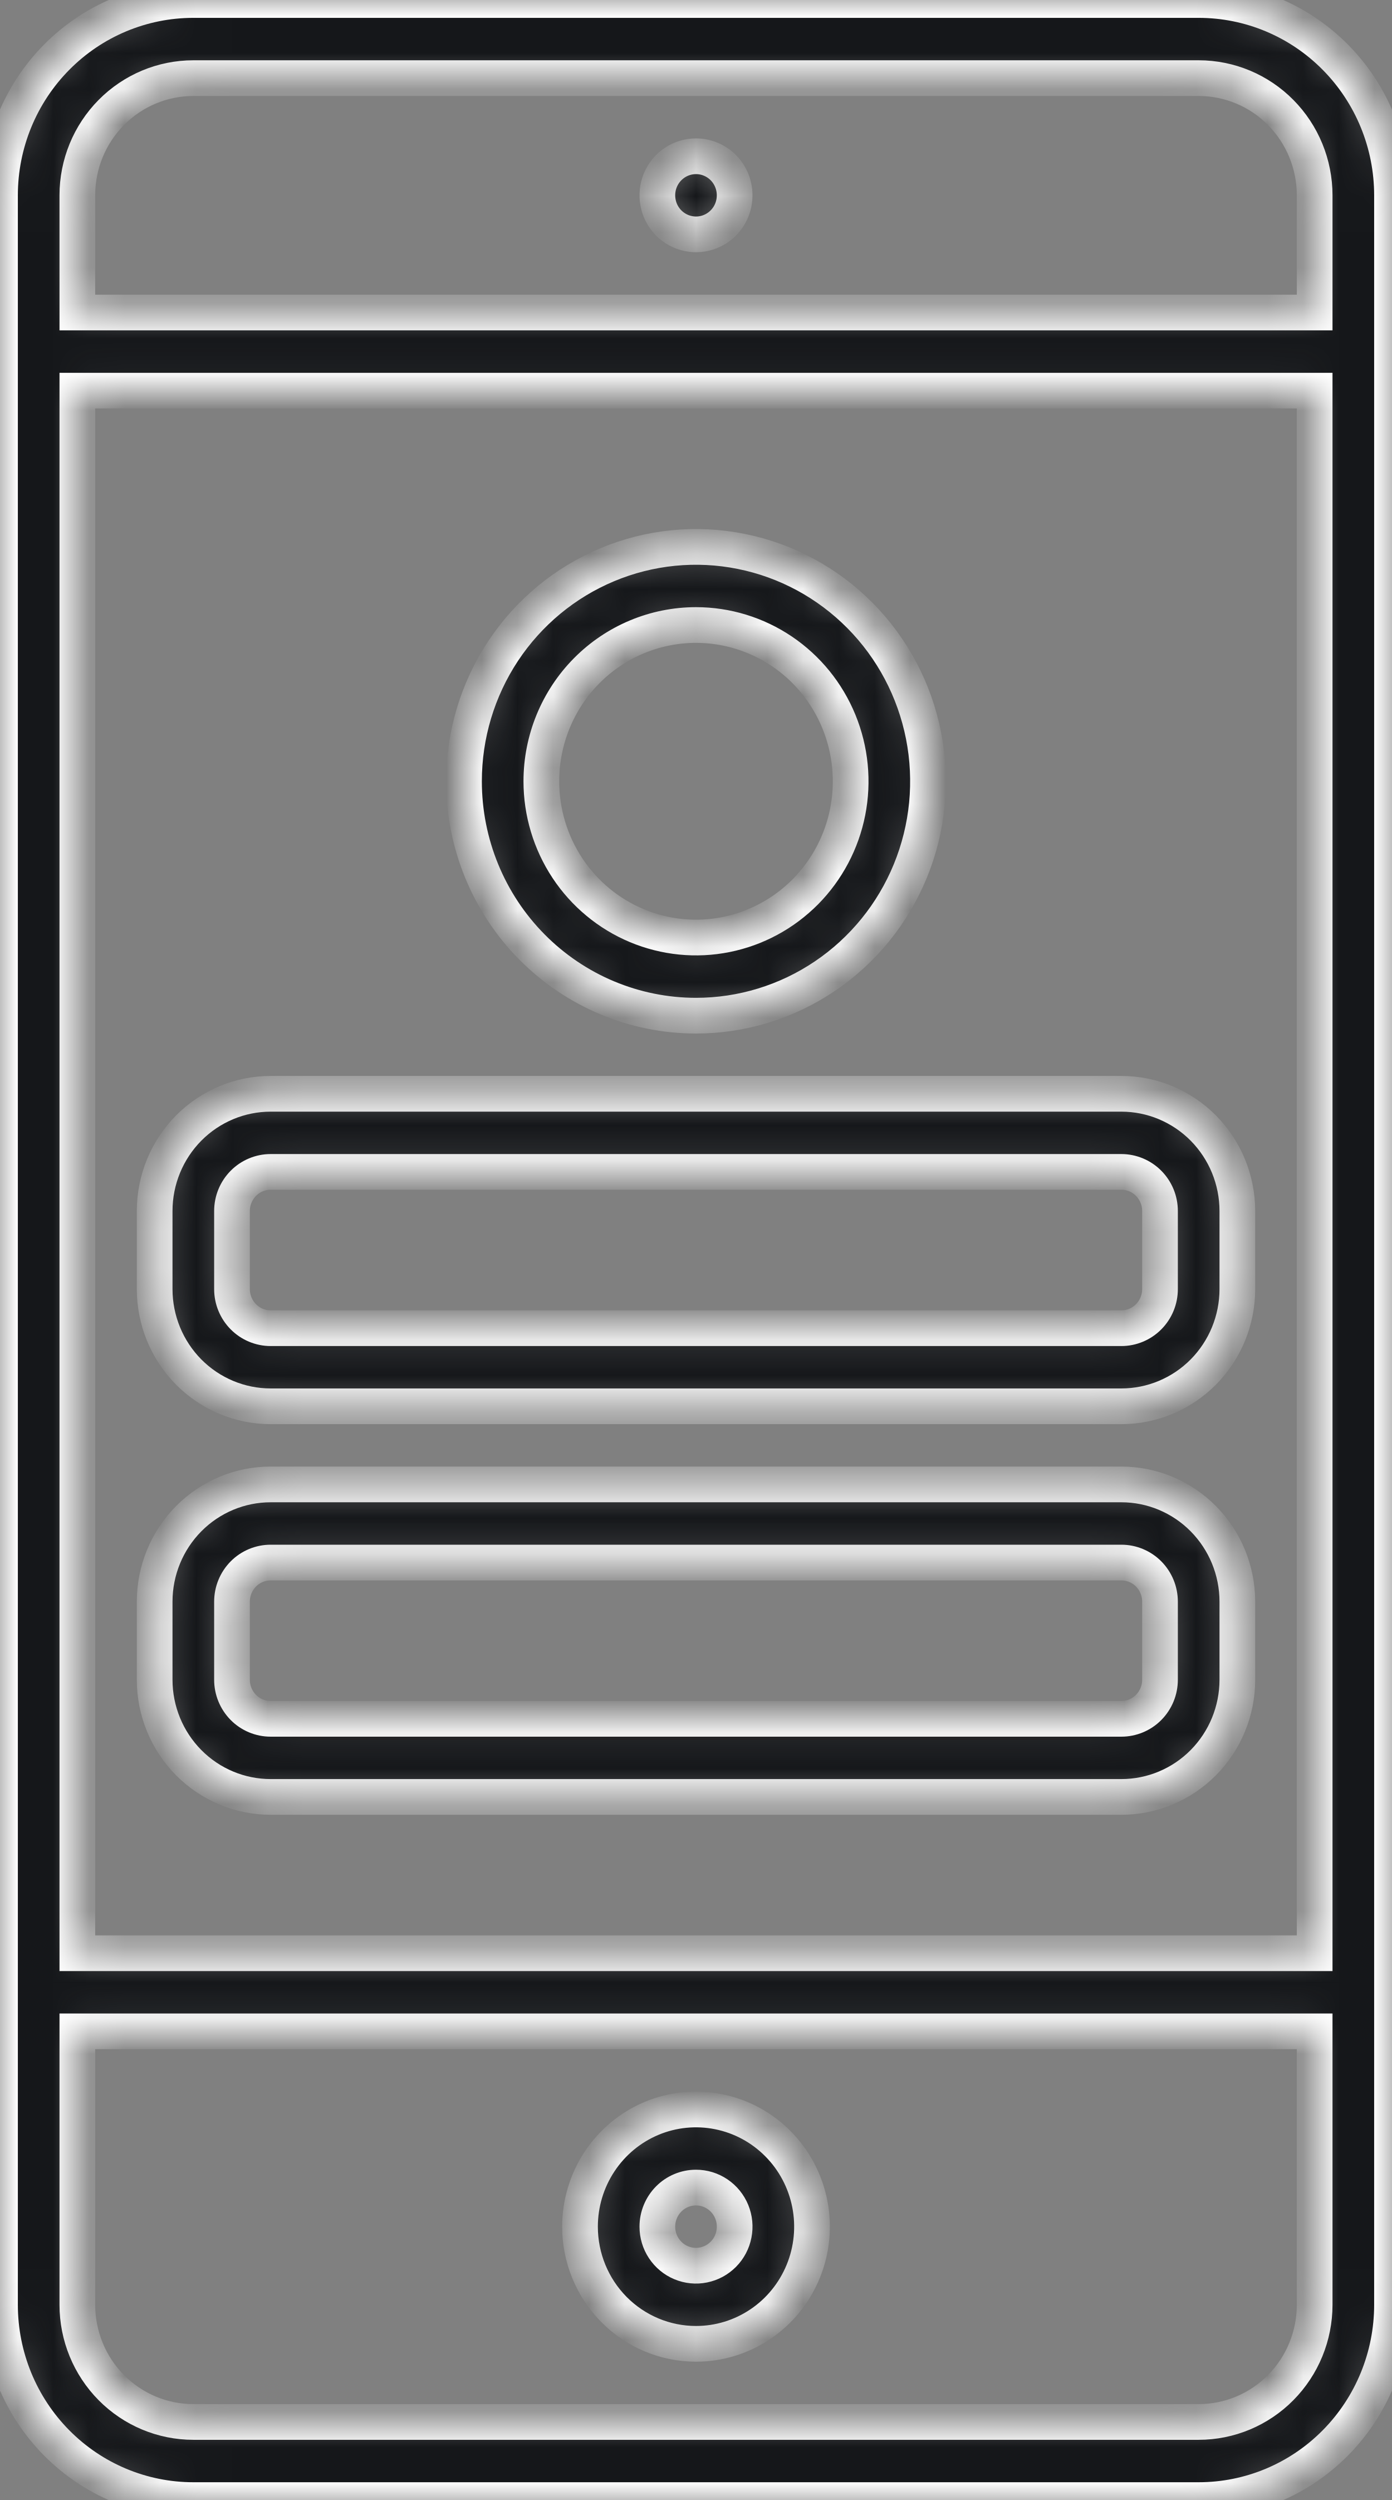 <?xml version="1.0" encoding="UTF-8"?> <svg xmlns="http://www.w3.org/2000/svg" width="39" height="70" viewBox="0 0 39 70" fill="none"><rect x="0" y="0" width="39" height="70" fill="#808080" stroke="none"/><mask id="path-1-inside-1_2156_206" fill="white"><path d="M33.583 0H5.417C3.98 0 2.602 0.576 1.587 1.602C0.571 2.627 0 4.018 0 5.469V64.531C0 65.982 0.571 67.373 1.587 68.398C2.602 69.424 3.98 70 5.417 70H33.583C35.02 70 36.398 69.424 37.413 68.398C38.429 67.373 39 65.982 39 64.531V5.469C39 4.018 38.429 2.627 37.413 1.602C36.398 0.576 35.02 0 33.583 0ZM36.833 64.531C36.833 65.401 36.491 66.236 35.881 66.851C35.272 67.467 34.445 67.812 33.583 67.812H5.417C4.555 67.812 3.728 67.467 3.119 66.851C2.509 66.236 2.167 65.401 2.167 64.531V56.875H36.833V64.531ZM36.833 54.688H2.167V10.938H36.833V54.688ZM36.833 8.75H2.167V5.469C2.167 4.599 2.509 3.764 3.119 3.149C3.728 2.533 4.555 2.188 5.417 2.188H33.583C34.445 2.188 35.272 2.533 35.881 3.149C36.491 3.764 36.833 4.599 36.833 5.469V8.75ZM19.5 65.625C20.143 65.625 20.771 65.433 21.306 65.072C21.84 64.712 22.257 64.199 22.503 63.599C22.749 63 22.813 62.34 22.688 61.704C22.562 61.067 22.253 60.482 21.798 60.024C21.344 59.565 20.765 59.252 20.134 59.126C19.504 58.999 18.85 59.064 18.256 59.312C17.662 59.561 17.155 59.981 16.798 60.521C16.441 61.06 16.25 61.695 16.25 62.344C16.25 63.214 16.592 64.049 17.202 64.664C17.811 65.279 18.638 65.625 19.5 65.625ZM19.5 61.25C19.714 61.25 19.924 61.314 20.102 61.434C20.28 61.554 20.419 61.725 20.501 61.925C20.583 62.125 20.604 62.345 20.562 62.557C20.521 62.769 20.418 62.964 20.266 63.117C20.114 63.27 19.922 63.374 19.711 63.416C19.501 63.459 19.283 63.437 19.085 63.354C18.887 63.272 18.718 63.131 18.599 62.951C18.48 62.772 18.417 62.56 18.417 62.344C18.417 62.054 18.531 61.776 18.734 61.57C18.937 61.365 19.213 61.25 19.5 61.25ZM19.5 4.375C19.286 4.375 19.076 4.439 18.898 4.559C18.72 4.68 18.581 4.85 18.499 5.05C18.417 5.25 18.396 5.47 18.438 5.682C18.479 5.894 18.582 6.089 18.734 6.242C18.886 6.395 19.078 6.499 19.289 6.541C19.499 6.584 19.717 6.562 19.915 6.479C20.113 6.396 20.282 6.256 20.401 6.076C20.52 5.897 20.583 5.685 20.583 5.469C20.583 5.179 20.469 4.9 20.266 4.695C20.063 4.49 19.787 4.375 19.5 4.375ZM7.583 39.375H31.417C32.279 39.375 33.105 39.029 33.715 38.414C34.324 37.799 34.667 36.964 34.667 36.094V33.906C34.667 33.036 34.324 32.201 33.715 31.586C33.105 30.971 32.279 30.625 31.417 30.625H7.583C6.721 30.625 5.895 30.971 5.285 31.586C4.676 32.201 4.333 33.036 4.333 33.906V36.094C4.333 36.964 4.676 37.799 5.285 38.414C5.895 39.029 6.721 39.375 7.583 39.375ZM6.5 33.906C6.5 33.616 6.614 33.338 6.817 33.133C7.02 32.928 7.296 32.812 7.583 32.812H31.417C31.704 32.812 31.98 32.928 32.183 33.133C32.386 33.338 32.5 33.616 32.5 33.906V36.094C32.5 36.384 32.386 36.662 32.183 36.867C31.98 37.072 31.704 37.188 31.417 37.188H7.583C7.296 37.188 7.02 37.072 6.817 36.867C6.614 36.662 6.5 36.384 6.5 36.094V33.906ZM7.583 50.312H31.417C32.279 50.312 33.105 49.967 33.715 49.351C34.324 48.736 34.667 47.901 34.667 47.031V44.844C34.667 43.974 34.324 43.139 33.715 42.524C33.105 41.908 32.279 41.562 31.417 41.562H7.583C6.721 41.562 5.895 41.908 5.285 42.524C4.676 43.139 4.333 43.974 4.333 44.844V47.031C4.333 47.901 4.676 48.736 5.285 49.351C5.895 49.967 6.721 50.312 7.583 50.312ZM6.5 44.844C6.5 44.554 6.614 44.276 6.817 44.07C7.02 43.865 7.296 43.75 7.583 43.75H31.417C31.704 43.75 31.98 43.865 32.183 44.07C32.386 44.276 32.5 44.554 32.5 44.844V47.031C32.5 47.321 32.386 47.599 32.183 47.805C31.98 48.01 31.704 48.125 31.417 48.125H7.583C7.296 48.125 7.02 48.01 6.817 47.805C6.614 47.599 6.5 47.321 6.5 47.031V44.844ZM19.5 28.438C20.786 28.438 22.042 28.053 23.111 27.331C24.18 26.61 25.013 25.585 25.505 24.386C25.997 23.187 26.126 21.868 25.875 20.595C25.624 19.322 25.005 18.152 24.096 17.235C23.187 16.317 22.029 15.692 20.768 15.439C19.507 15.185 18.2 15.315 17.013 15.812C15.825 16.309 14.81 17.15 14.095 18.229C13.381 19.308 13 20.577 13 21.875C13 23.616 13.685 25.285 14.904 26.515C16.123 27.746 17.776 28.438 19.5 28.438ZM19.5 17.5C20.357 17.5 21.195 17.757 21.907 18.237C22.62 18.718 23.175 19.401 23.503 20.201C23.831 21 23.917 21.88 23.75 22.729C23.583 23.577 23.17 24.357 22.564 24.969C21.958 25.58 21.186 25.997 20.345 26.166C19.505 26.335 18.634 26.248 17.842 25.917C17.05 25.586 16.373 25.025 15.897 24.306C15.421 23.586 15.167 22.74 15.167 21.875C15.167 20.715 15.623 19.602 16.436 18.781C17.248 17.961 18.351 17.5 19.5 17.5Z"></path></mask><path d="M33.583 0H5.417C3.98 0 2.602 0.576 1.587 1.602C0.571 2.627 0 4.018 0 5.469V64.531C0 65.982 0.571 67.373 1.587 68.398C2.602 69.424 3.98 70 5.417 70H33.583C35.02 70 36.398 69.424 37.413 68.398C38.429 67.373 39 65.982 39 64.531V5.469C39 4.018 38.429 2.627 37.413 1.602C36.398 0.576 35.02 0 33.583 0ZM36.833 64.531C36.833 65.401 36.491 66.236 35.881 66.851C35.272 67.467 34.445 67.812 33.583 67.812H5.417C4.555 67.812 3.728 67.467 3.119 66.851C2.509 66.236 2.167 65.401 2.167 64.531V56.875H36.833V64.531ZM36.833 54.688H2.167V10.938H36.833V54.688ZM36.833 8.75H2.167V5.469C2.167 4.599 2.509 3.764 3.119 3.149C3.728 2.533 4.555 2.188 5.417 2.188H33.583C34.445 2.188 35.272 2.533 35.881 3.149C36.491 3.764 36.833 4.599 36.833 5.469V8.75ZM19.5 65.625C20.143 65.625 20.771 65.433 21.306 65.072C21.84 64.712 22.257 64.199 22.503 63.599C22.749 63 22.813 62.34 22.688 61.704C22.562 61.067 22.253 60.482 21.798 60.024C21.344 59.565 20.765 59.252 20.134 59.126C19.504 58.999 18.85 59.064 18.256 59.312C17.662 59.561 17.155 59.981 16.798 60.521C16.441 61.06 16.25 61.695 16.25 62.344C16.25 63.214 16.592 64.049 17.202 64.664C17.811 65.279 18.638 65.625 19.5 65.625ZM19.5 61.25C19.714 61.25 19.924 61.314 20.102 61.434C20.28 61.554 20.419 61.725 20.501 61.925C20.583 62.125 20.604 62.345 20.562 62.557C20.521 62.769 20.418 62.964 20.266 63.117C20.114 63.27 19.922 63.374 19.711 63.416C19.501 63.459 19.283 63.437 19.085 63.354C18.887 63.272 18.718 63.131 18.599 62.951C18.48 62.772 18.417 62.56 18.417 62.344C18.417 62.054 18.531 61.776 18.734 61.57C18.937 61.365 19.213 61.25 19.5 61.25ZM19.5 4.375C19.286 4.375 19.076 4.439 18.898 4.559C18.72 4.68 18.581 4.85 18.499 5.05C18.417 5.25 18.396 5.47 18.438 5.682C18.479 5.894 18.582 6.089 18.734 6.242C18.886 6.395 19.078 6.499 19.289 6.541C19.499 6.584 19.717 6.562 19.915 6.479C20.113 6.396 20.282 6.256 20.401 6.076C20.52 5.897 20.583 5.685 20.583 5.469C20.583 5.179 20.469 4.9 20.266 4.695C20.063 4.49 19.787 4.375 19.5 4.375ZM7.583 39.375H31.417C32.279 39.375 33.105 39.029 33.715 38.414C34.324 37.799 34.667 36.964 34.667 36.094V33.906C34.667 33.036 34.324 32.201 33.715 31.586C33.105 30.971 32.279 30.625 31.417 30.625H7.583C6.721 30.625 5.895 30.971 5.285 31.586C4.676 32.201 4.333 33.036 4.333 33.906V36.094C4.333 36.964 4.676 37.799 5.285 38.414C5.895 39.029 6.721 39.375 7.583 39.375ZM6.5 33.906C6.5 33.616 6.614 33.338 6.817 33.133C7.02 32.928 7.296 32.812 7.583 32.812H31.417C31.704 32.812 31.98 32.928 32.183 33.133C32.386 33.338 32.5 33.616 32.5 33.906V36.094C32.5 36.384 32.386 36.662 32.183 36.867C31.98 37.072 31.704 37.188 31.417 37.188H7.583C7.296 37.188 7.02 37.072 6.817 36.867C6.614 36.662 6.5 36.384 6.5 36.094V33.906ZM7.583 50.312H31.417C32.279 50.312 33.105 49.967 33.715 49.351C34.324 48.736 34.667 47.901 34.667 47.031V44.844C34.667 43.974 34.324 43.139 33.715 42.524C33.105 41.908 32.279 41.562 31.417 41.562H7.583C6.721 41.562 5.895 41.908 5.285 42.524C4.676 43.139 4.333 43.974 4.333 44.844V47.031C4.333 47.901 4.676 48.736 5.285 49.351C5.895 49.967 6.721 50.312 7.583 50.312ZM6.5 44.844C6.5 44.554 6.614 44.276 6.817 44.07C7.02 43.865 7.296 43.75 7.583 43.75H31.417C31.704 43.75 31.98 43.865 32.183 44.07C32.386 44.276 32.5 44.554 32.5 44.844V47.031C32.5 47.321 32.386 47.599 32.183 47.805C31.98 48.01 31.704 48.125 31.417 48.125H7.583C7.296 48.125 7.02 48.01 6.817 47.805C6.614 47.599 6.5 47.321 6.5 47.031V44.844ZM19.5 28.438C20.786 28.438 22.042 28.053 23.111 27.331C24.18 26.61 25.013 25.585 25.505 24.386C25.997 23.187 26.126 21.868 25.875 20.595C25.624 19.322 25.005 18.152 24.096 17.235C23.187 16.317 22.029 15.692 20.768 15.439C19.507 15.185 18.2 15.315 17.013 15.812C15.825 16.309 14.81 17.15 14.095 18.229C13.381 19.308 13 20.577 13 21.875C13 23.616 13.685 25.285 14.904 26.515C16.123 27.746 17.776 28.438 19.5 28.438ZM19.5 17.5C20.357 17.5 21.195 17.757 21.907 18.237C22.62 18.718 23.175 19.401 23.503 20.201C23.831 21 23.917 21.88 23.75 22.729C23.583 23.577 23.17 24.357 22.564 24.969C21.958 25.58 21.186 25.997 20.345 26.166C19.505 26.335 18.634 26.248 17.842 25.917C17.05 25.586 16.373 25.025 15.897 24.306C15.421 23.586 15.167 22.74 15.167 21.875C15.167 20.715 15.623 19.602 16.436 18.781C17.248 17.961 18.351 17.5 19.5 17.5Z" fill="#15171A" stroke="white" mask="url(#path-1-inside-1_2156_206)"></path></svg> 